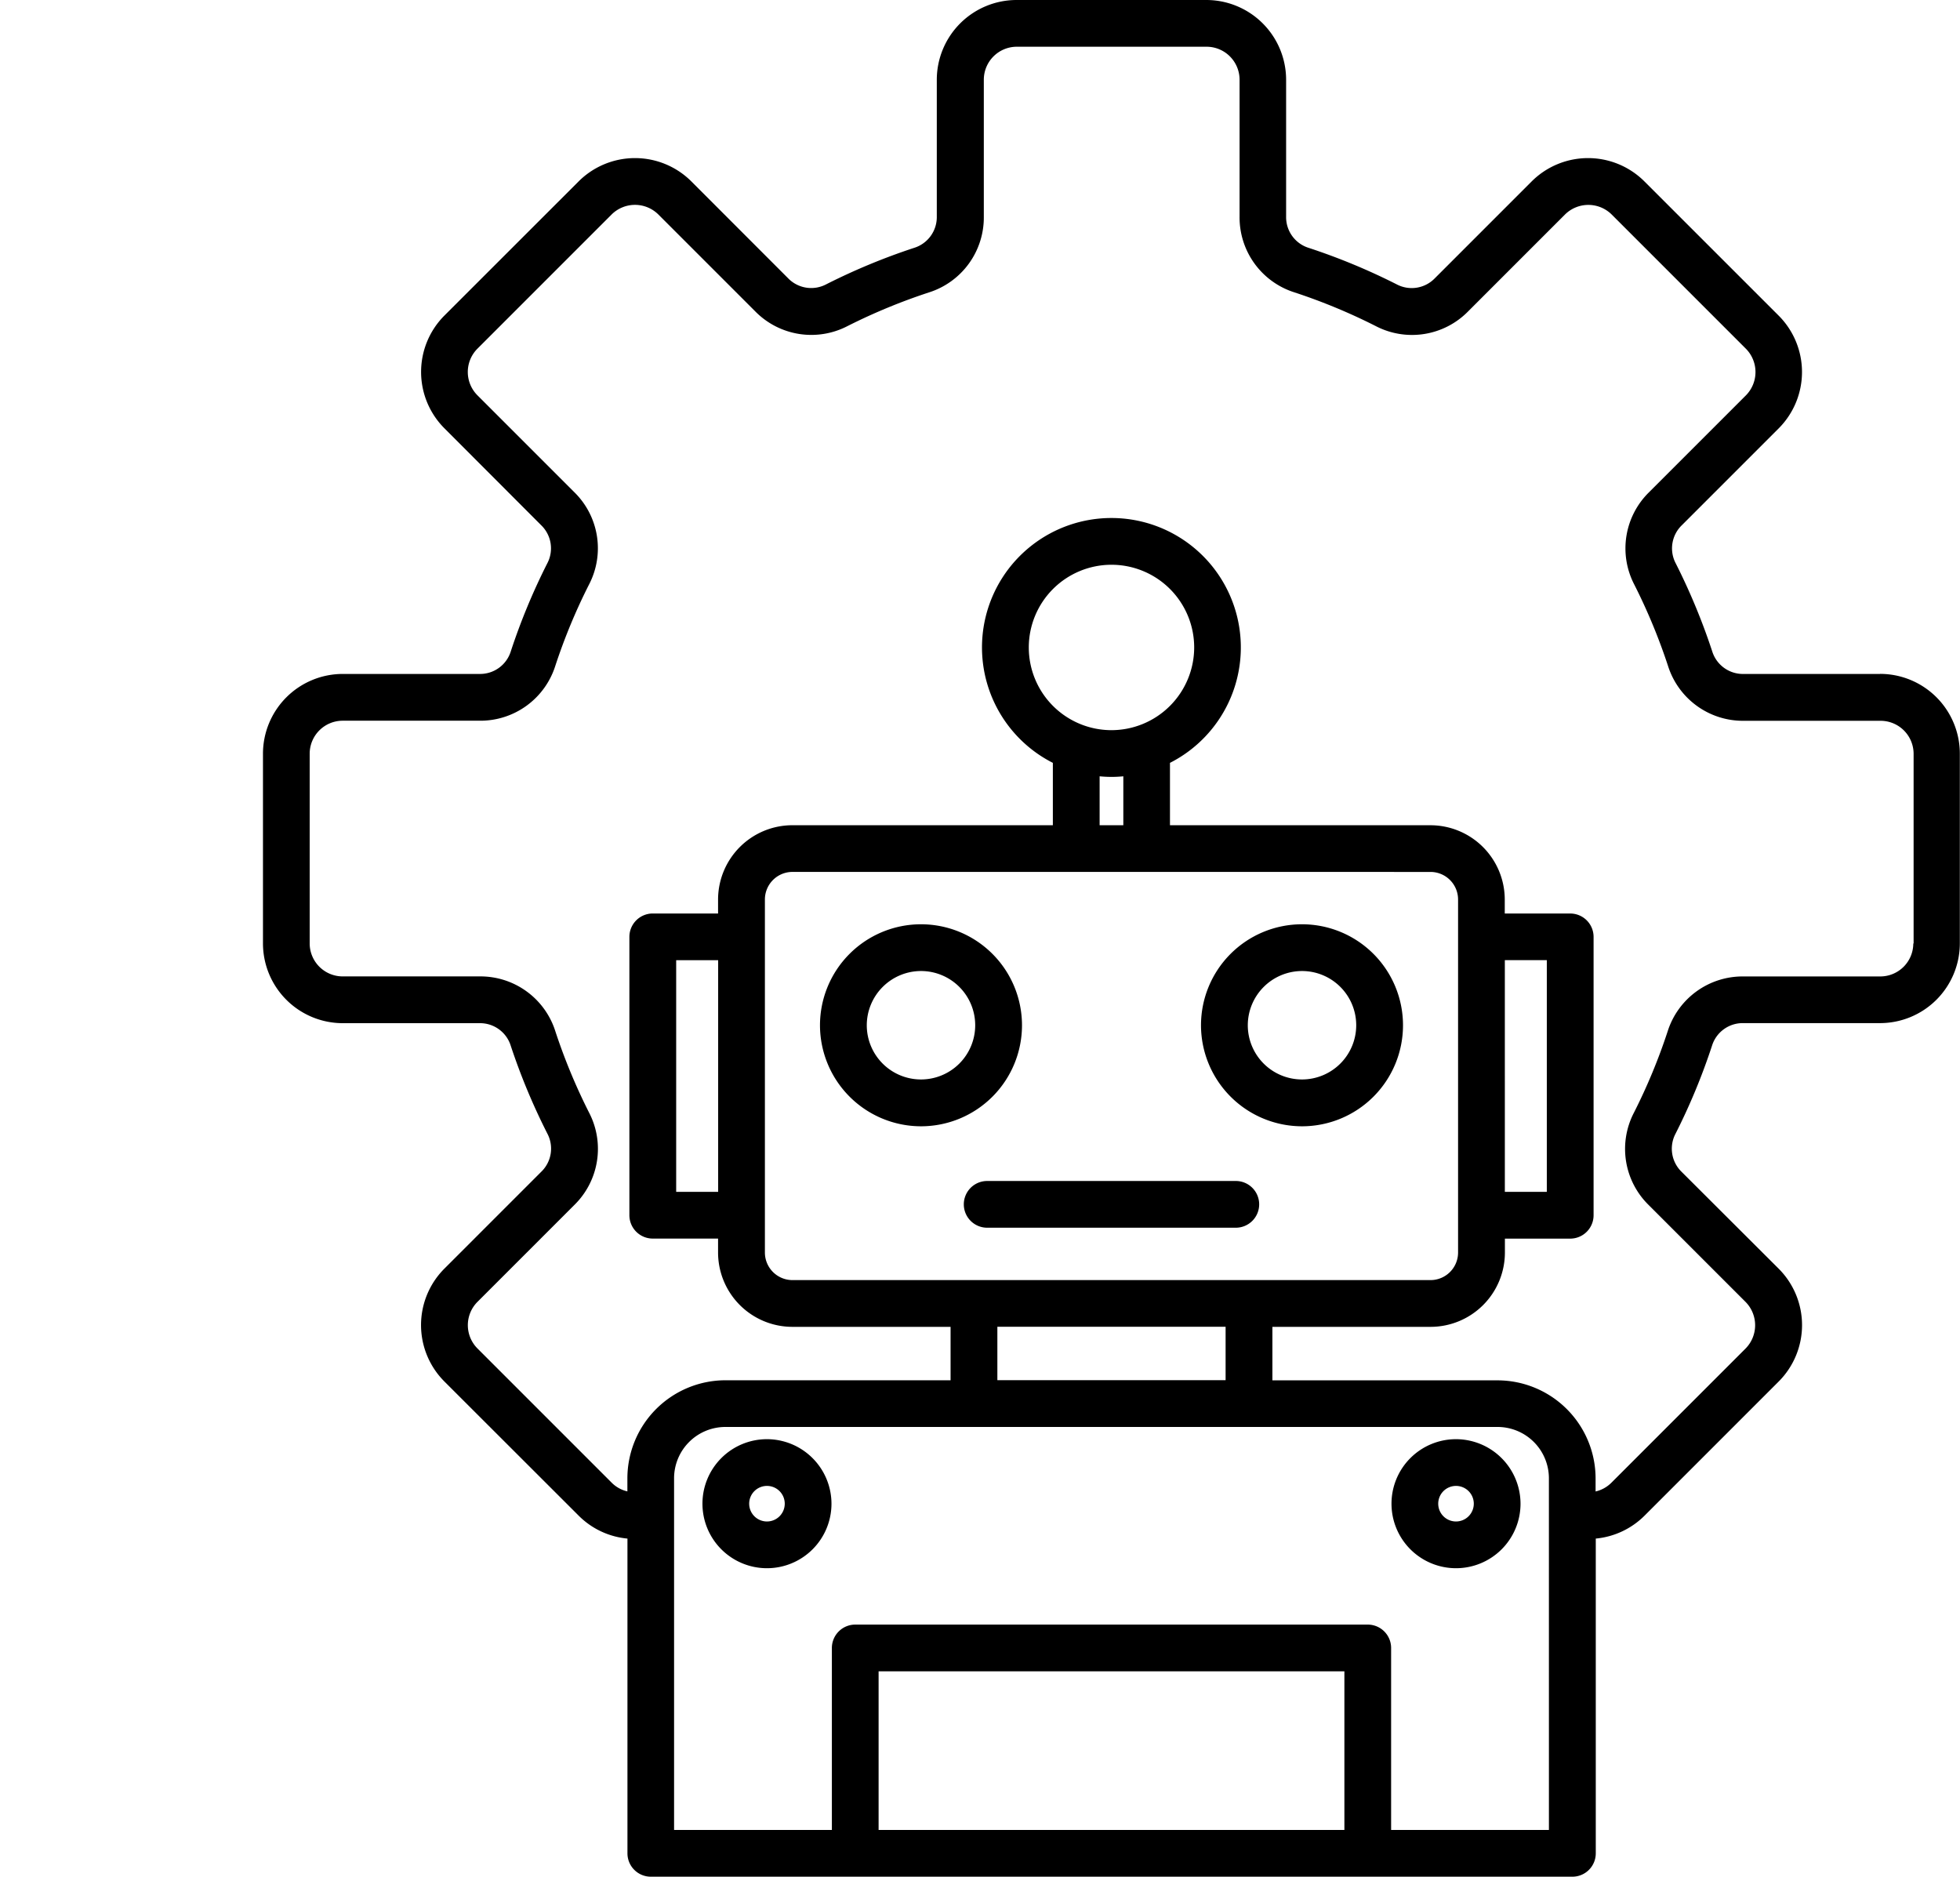 <svg xmlns="http://www.w3.org/2000/svg" xmlns:xlink="http://www.w3.org/1999/xlink" width="94" height="90" viewBox="0 0 94 90">
  <defs>
    <clipPath id="clip-path">
      <rect id="長方形_403" data-name="長方形 403" width="94" height="90" transform="translate(514 360)" fill="#fff" stroke="#707070" stroke-width="1"/>
    </clipPath>
  </defs>
  <g id="マスクグループ_106" data-name="マスクグループ 106" transform="translate(-514 -360)" clip-path="url(#clip-path)">
    <path id="robotic" d="M69.618,69.013a4.844,4.844,0,1,0-4.844-4.844A4.85,4.85,0,0,0,69.618,69.013Zm0-7.446a2.6,2.6,0,1,1-2.6,2.6A2.605,2.605,0,0,1,69.618,61.567Zm16.219,11.19a1.121,1.121,0,0,1-1.12,1.12H72.792a1.12,1.12,0,1,1,0-2.241H84.716A1.12,1.12,0,0,1,85.837,72.757ZM62.231,84.018a3.094,3.094,0,1,0,3.094,3.094,3.1,3.1,0,0,0-3.094-3.094Zm0,3.947a.853.853,0,1,1,.853-.853A.854.854,0,0,1,62.231,87.965Zm53.393-40.644h-6.561a1.543,1.543,0,0,1-1.5-1.089,30.405,30.405,0,0,0-1.746-4.211,1.543,1.543,0,0,1,.293-1.835l4.642-4.642a3.827,3.827,0,0,0,0-5.407L104.313,23.7a3.827,3.827,0,0,0-5.407,0l-4.642,4.642a1.543,1.543,0,0,1-1.835.293,30.217,30.217,0,0,0-4.211-1.746,1.541,1.541,0,0,1-1.089-1.5V18.824A3.829,3.829,0,0,0,83.3,15h-9.1a3.829,3.829,0,0,0-3.824,3.824v6.563a1.545,1.545,0,0,1-1.089,1.5,30.311,30.311,0,0,0-4.211,1.746,1.543,1.543,0,0,1-1.835-.293L58.605,23.7a3.827,3.827,0,0,0-5.407,0l-6.436,6.433a3.826,3.826,0,0,0,0,5.407L51.4,40.185a1.543,1.543,0,0,1,.293,1.835,30.216,30.216,0,0,0-1.746,4.211,1.541,1.541,0,0,1-1.5,1.089H41.884a3.829,3.829,0,0,0-3.824,3.824v9.1a3.829,3.829,0,0,0,3.824,3.824h6.561a1.541,1.541,0,0,1,1.5,1.089A30.4,30.4,0,0,0,51.7,69.366,1.543,1.543,0,0,1,51.4,71.2l-4.642,4.642a3.829,3.829,0,0,0,0,5.407L53.2,87.685a3.8,3.8,0,0,0,2.34,1.1V103.88a1.121,1.121,0,0,0,1.12,1.12h44.2a1.121,1.121,0,0,0,1.12-1.12V88.785a3.818,3.818,0,0,0,2.34-1.1l6.434-6.434a3.827,3.827,0,0,0,0-5.407L106.1,71.2a1.543,1.543,0,0,1-.293-1.835,30.179,30.179,0,0,0,1.746-4.211,1.541,1.541,0,0,1,1.5-1.089h6.563a3.829,3.829,0,0,0,3.824-3.824v-9.1a3.828,3.828,0,0,0-3.824-3.824Zm-25.7,55.438H67.585V95.15H89.924Zm9.809,0H92.165V94.03a1.121,1.121,0,0,0-1.12-1.12H66.464a1.121,1.121,0,0,0-1.12,1.12v8.729H57.776V85.893a2.463,2.463,0,0,1,2.461-2.461H97.271a2.463,2.463,0,0,1,2.461,2.461ZM78.754,50.016A3.966,3.966,0,1,1,82.72,46.05,3.971,3.971,0,0,1,78.754,50.016Zm0,2.241c.192,0,.381-.009.568-.028v2.345H78.185V52.229C78.373,52.247,78.562,52.257,78.754,52.257Zm15.3,4.558a1.323,1.323,0,0,1,1.322,1.322v16.93a1.323,1.323,0,0,1-1.322,1.322h-30.6a1.323,1.323,0,0,1-1.322-1.322V58.136a1.323,1.323,0,0,1,1.322-1.322ZM84.227,78.627v2.562H73.281V78.627Zm32.981-18.383a1.584,1.584,0,0,1-1.583,1.583h-6.563a3.771,3.771,0,0,0-3.634,2.631,27.783,27.783,0,0,1-1.617,3.9,3.767,3.767,0,0,0,.708,4.433l4.642,4.642a1.591,1.591,0,0,1,0,2.241l-6.434,6.434a1.569,1.569,0,0,1-.756.418v-.629a4.708,4.708,0,0,0-4.7-4.7h-10.8V78.631h7.588a3.567,3.567,0,0,0,3.563-3.563V74.4h3.133a1.121,1.121,0,0,0,1.12-1.12V59.929a1.121,1.121,0,0,0-1.12-1.12H97.615v-.67a3.567,3.567,0,0,0-3.563-3.563H81.559V51.584a6.207,6.207,0,1,0-5.617,0v2.991H63.449a3.567,3.567,0,0,0-3.563,3.563v.67H56.753a1.121,1.121,0,0,0-1.12,1.12V73.278a1.121,1.121,0,0,0,1.12,1.12h3.133v.67a3.567,3.567,0,0,0,3.563,3.563h7.588v2.562h-10.8a4.708,4.708,0,0,0-4.7,4.7v.629a1.548,1.548,0,0,1-.754-.418l-6.434-6.434a1.583,1.583,0,0,1,0-2.239l4.642-4.642a3.77,3.77,0,0,0,.708-4.433,28.008,28.008,0,0,1-1.617-3.9,3.769,3.769,0,0,0-3.634-2.631H41.884A1.584,1.584,0,0,1,40.3,60.246v-9.1a1.584,1.584,0,0,1,1.583-1.583h6.563a3.769,3.769,0,0,0,3.634-2.631,27.821,27.821,0,0,1,1.617-3.9,3.767,3.767,0,0,0-.708-4.431l-4.642-4.642a1.583,1.583,0,0,1,0-2.239l6.434-6.434a1.591,1.591,0,0,1,2.241,0l4.642,4.642a3.77,3.77,0,0,0,4.433.708A28.237,28.237,0,0,1,70,29.023a3.769,3.769,0,0,0,2.631-3.634V18.824a1.584,1.584,0,0,1,1.583-1.583h9.1a1.584,1.584,0,0,1,1.583,1.583v6.563a3.769,3.769,0,0,0,2.631,3.634,27.914,27.914,0,0,1,3.9,1.617,3.77,3.77,0,0,0,4.433-.708l4.642-4.642a1.591,1.591,0,0,1,2.241,0l6.434,6.434a1.591,1.591,0,0,1,0,2.241l-4.642,4.642a3.767,3.767,0,0,0-.708,4.431,28.007,28.007,0,0,1,1.617,3.9,3.769,3.769,0,0,0,3.634,2.631h6.561a1.584,1.584,0,0,1,1.583,1.583v9.1Zm-19.589.8h2.013V72.156H97.619ZM59.89,72.156H57.877V61.047H59.89ZM95.277,84.018a3.094,3.094,0,1,0,3.094,3.094A3.1,3.1,0,0,0,95.277,84.018Zm0,3.947a.853.853,0,1,1,.853-.853A.854.854,0,0,1,95.277,87.965ZM87.891,69.013a4.844,4.844,0,1,0-4.844-4.844A4.85,4.85,0,0,0,87.891,69.013Zm0-7.446a2.6,2.6,0,1,1-2.6,2.6A2.605,2.605,0,0,1,87.891,61.567Z" transform="translate(488.552 345)"/>
  </g>
</svg>
